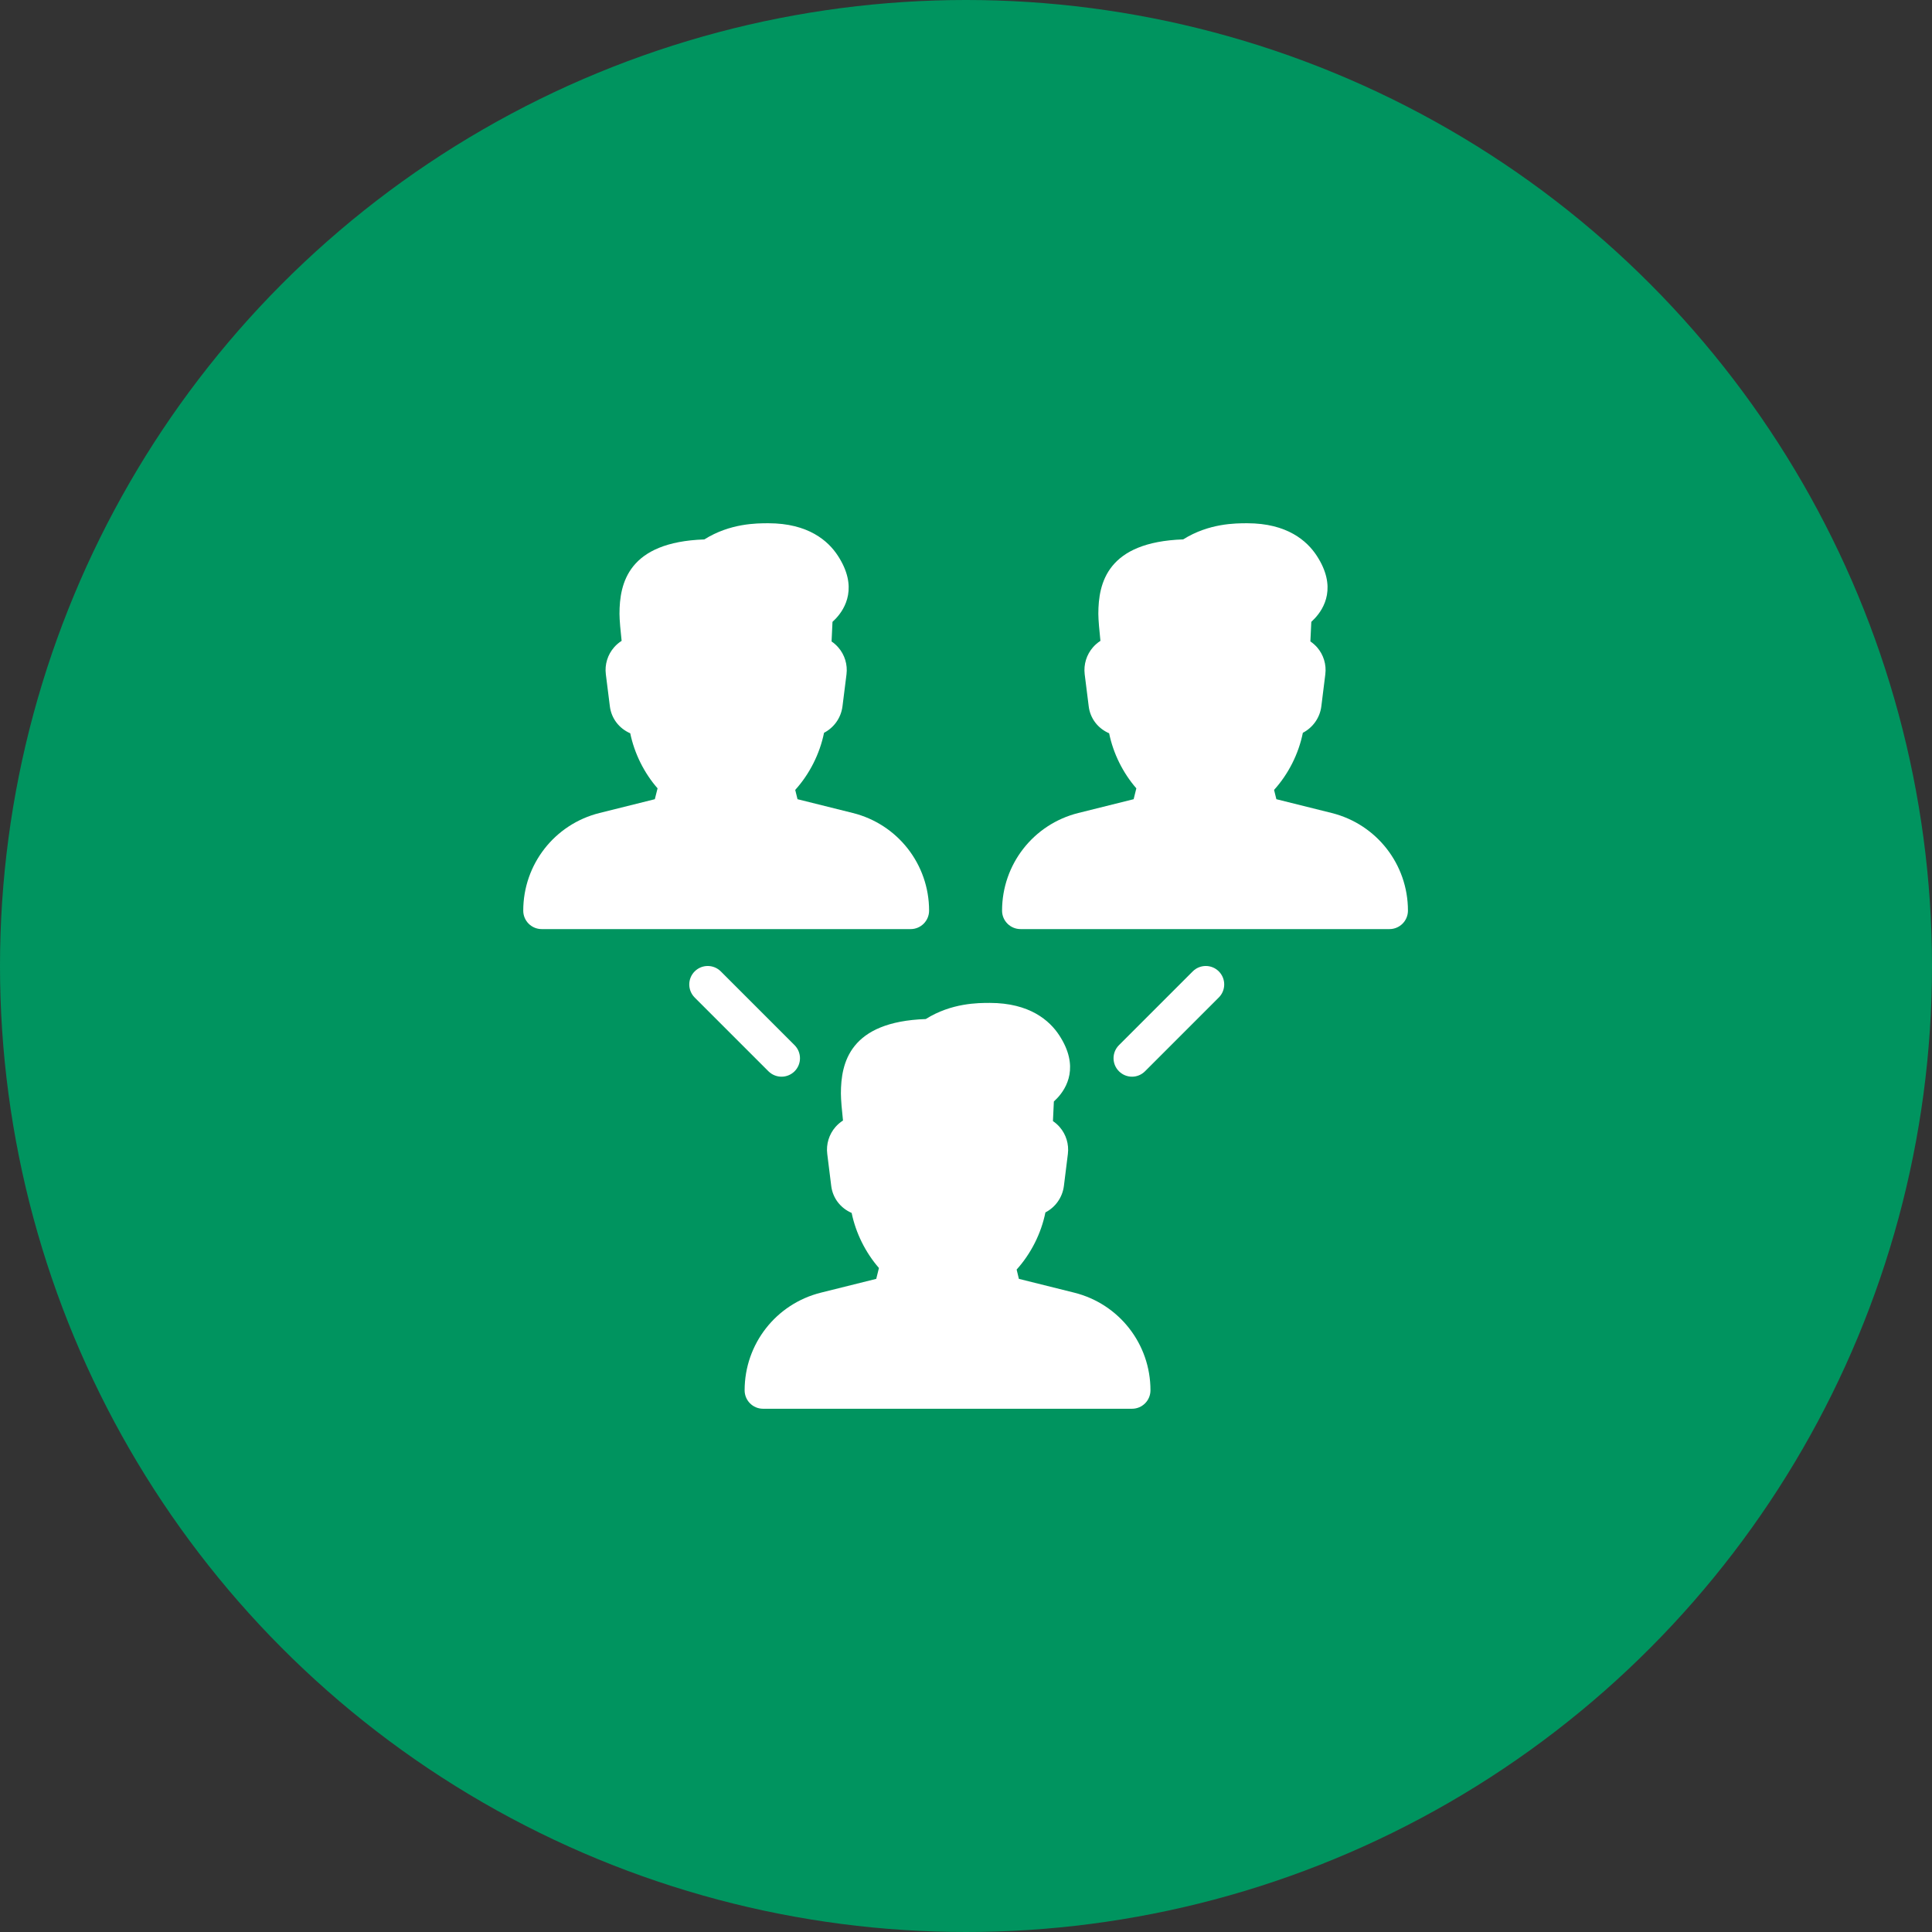 <svg width="48" height="48" viewBox="0 0 48 48" fill="none" xmlns="http://www.w3.org/2000/svg">
<rect x="0" y="0" width="48" height="48" fill="#333333" stroke="none"/>
<circle cx="24" cy="24" r="24" fill="#00945F"/>
<path fill-rule="evenodd" clip-rule="evenodd" d="M23.083 22.624C23.083 21.475 22.304 20.478 21.19 20.199L19.814 19.856L19.757 19.625C20.114 19.23 20.367 18.728 20.473 18.206C20.717 18.079 20.894 17.839 20.931 17.55L21.031 16.753C21.061 16.512 20.987 16.267 20.826 16.084C20.777 16.028 20.721 15.978 20.66 15.937L20.683 15.45L20.767 15.367C21.002 15.116 21.322 14.579 20.816 13.806C20.577 13.438 20.082 13 19.09 13C18.798 13 18.139 13 17.499 13.402C15.613 13.467 15.391 14.484 15.391 15.252C15.391 15.402 15.418 15.687 15.444 15.922C15.376 15.966 15.313 16.018 15.259 16.08C15.096 16.265 15.021 16.511 15.052 16.753L15.152 17.55C15.19 17.849 15.38 18.097 15.658 18.218C15.762 18.718 16.001 19.202 16.337 19.586L16.269 19.856L14.893 20.199C13.779 20.478 13 21.475 13 22.625C13 22.878 13.205 23.083 13.458 23.083H22.625C22.878 23.083 23.083 22.877 23.083 22.624Z" fill="white"/>
<path fill-rule="evenodd" clip-rule="evenodd" d="M33.087 20.199L31.711 19.856L31.654 19.625C32.011 19.23 32.264 18.728 32.369 18.206C32.613 18.079 32.792 17.838 32.828 17.549L32.927 16.753C32.958 16.511 32.883 16.267 32.724 16.084C32.673 16.027 32.617 15.977 32.556 15.936L32.579 15.45L32.663 15.366C32.9 15.115 33.22 14.579 32.713 13.805C32.472 13.437 31.978 13 30.987 13C30.695 13 30.036 13 29.396 13.401C27.51 13.467 27.288 14.484 27.288 15.251C27.288 15.402 27.315 15.686 27.34 15.922C27.272 15.965 27.211 16.018 27.157 16.079C26.995 16.263 26.919 16.508 26.949 16.753L27.049 17.55C27.086 17.849 27.276 18.097 27.556 18.218C27.658 18.718 27.898 19.202 28.232 19.586L28.165 19.856L26.789 20.199C25.675 20.478 24.896 21.475 24.896 22.625C24.896 22.878 25.102 23.083 25.355 23.083H34.521C34.775 23.083 34.98 22.877 34.98 22.624C34.98 21.474 34.201 20.478 33.087 20.199Z" fill="white"/>
<path fill-rule="evenodd" clip-rule="evenodd" d="M26.69 32.116L25.314 31.773L25.258 31.542C25.614 31.147 25.868 30.644 25.973 30.122C26.217 29.996 26.395 29.755 26.432 29.466L26.531 28.67C26.561 28.428 26.487 28.184 26.327 28.001C26.278 27.944 26.221 27.895 26.16 27.853L26.183 27.366L26.267 27.283C26.503 27.032 26.823 26.495 26.317 25.722C26.077 25.355 25.582 24.917 24.59 24.917C24.299 24.917 23.64 24.917 23 25.318C21.113 25.384 20.892 26.401 20.892 27.168C20.892 27.32 20.918 27.603 20.944 27.839C20.876 27.882 20.814 27.936 20.759 27.997C20.597 28.182 20.522 28.427 20.553 28.67L20.652 29.467C20.69 29.766 20.88 30.014 21.159 30.135C21.262 30.634 21.502 31.118 21.837 31.503L21.77 31.773L20.394 32.116C19.279 32.395 18.5 33.392 18.5 34.542C18.5 34.795 18.705 35 18.958 35H28.125C28.379 35 28.583 34.794 28.583 34.541C28.583 33.391 27.805 32.395 26.69 32.116Z" fill="white"/>
<path fill-rule="evenodd" clip-rule="evenodd" d="M19.417 26.75C19.534 26.75 19.651 26.705 19.741 26.616C19.92 26.437 19.92 26.147 19.741 25.967L17.908 24.134C17.728 23.955 17.439 23.955 17.259 24.134C17.08 24.314 17.08 24.603 17.259 24.783L19.092 26.616C19.182 26.705 19.299 26.75 19.417 26.75Z" fill="white"/>
<path fill-rule="evenodd" clip-rule="evenodd" d="M29.633 24.134L27.8 25.967C27.621 26.146 27.621 26.437 27.8 26.615C27.89 26.705 28.007 26.75 28.125 26.75C28.241 26.75 28.358 26.705 28.448 26.615L30.281 24.782C30.46 24.603 30.46 24.313 30.281 24.134C30.103 23.955 29.812 23.955 29.633 24.134Z" fill="white"/>
</svg>
